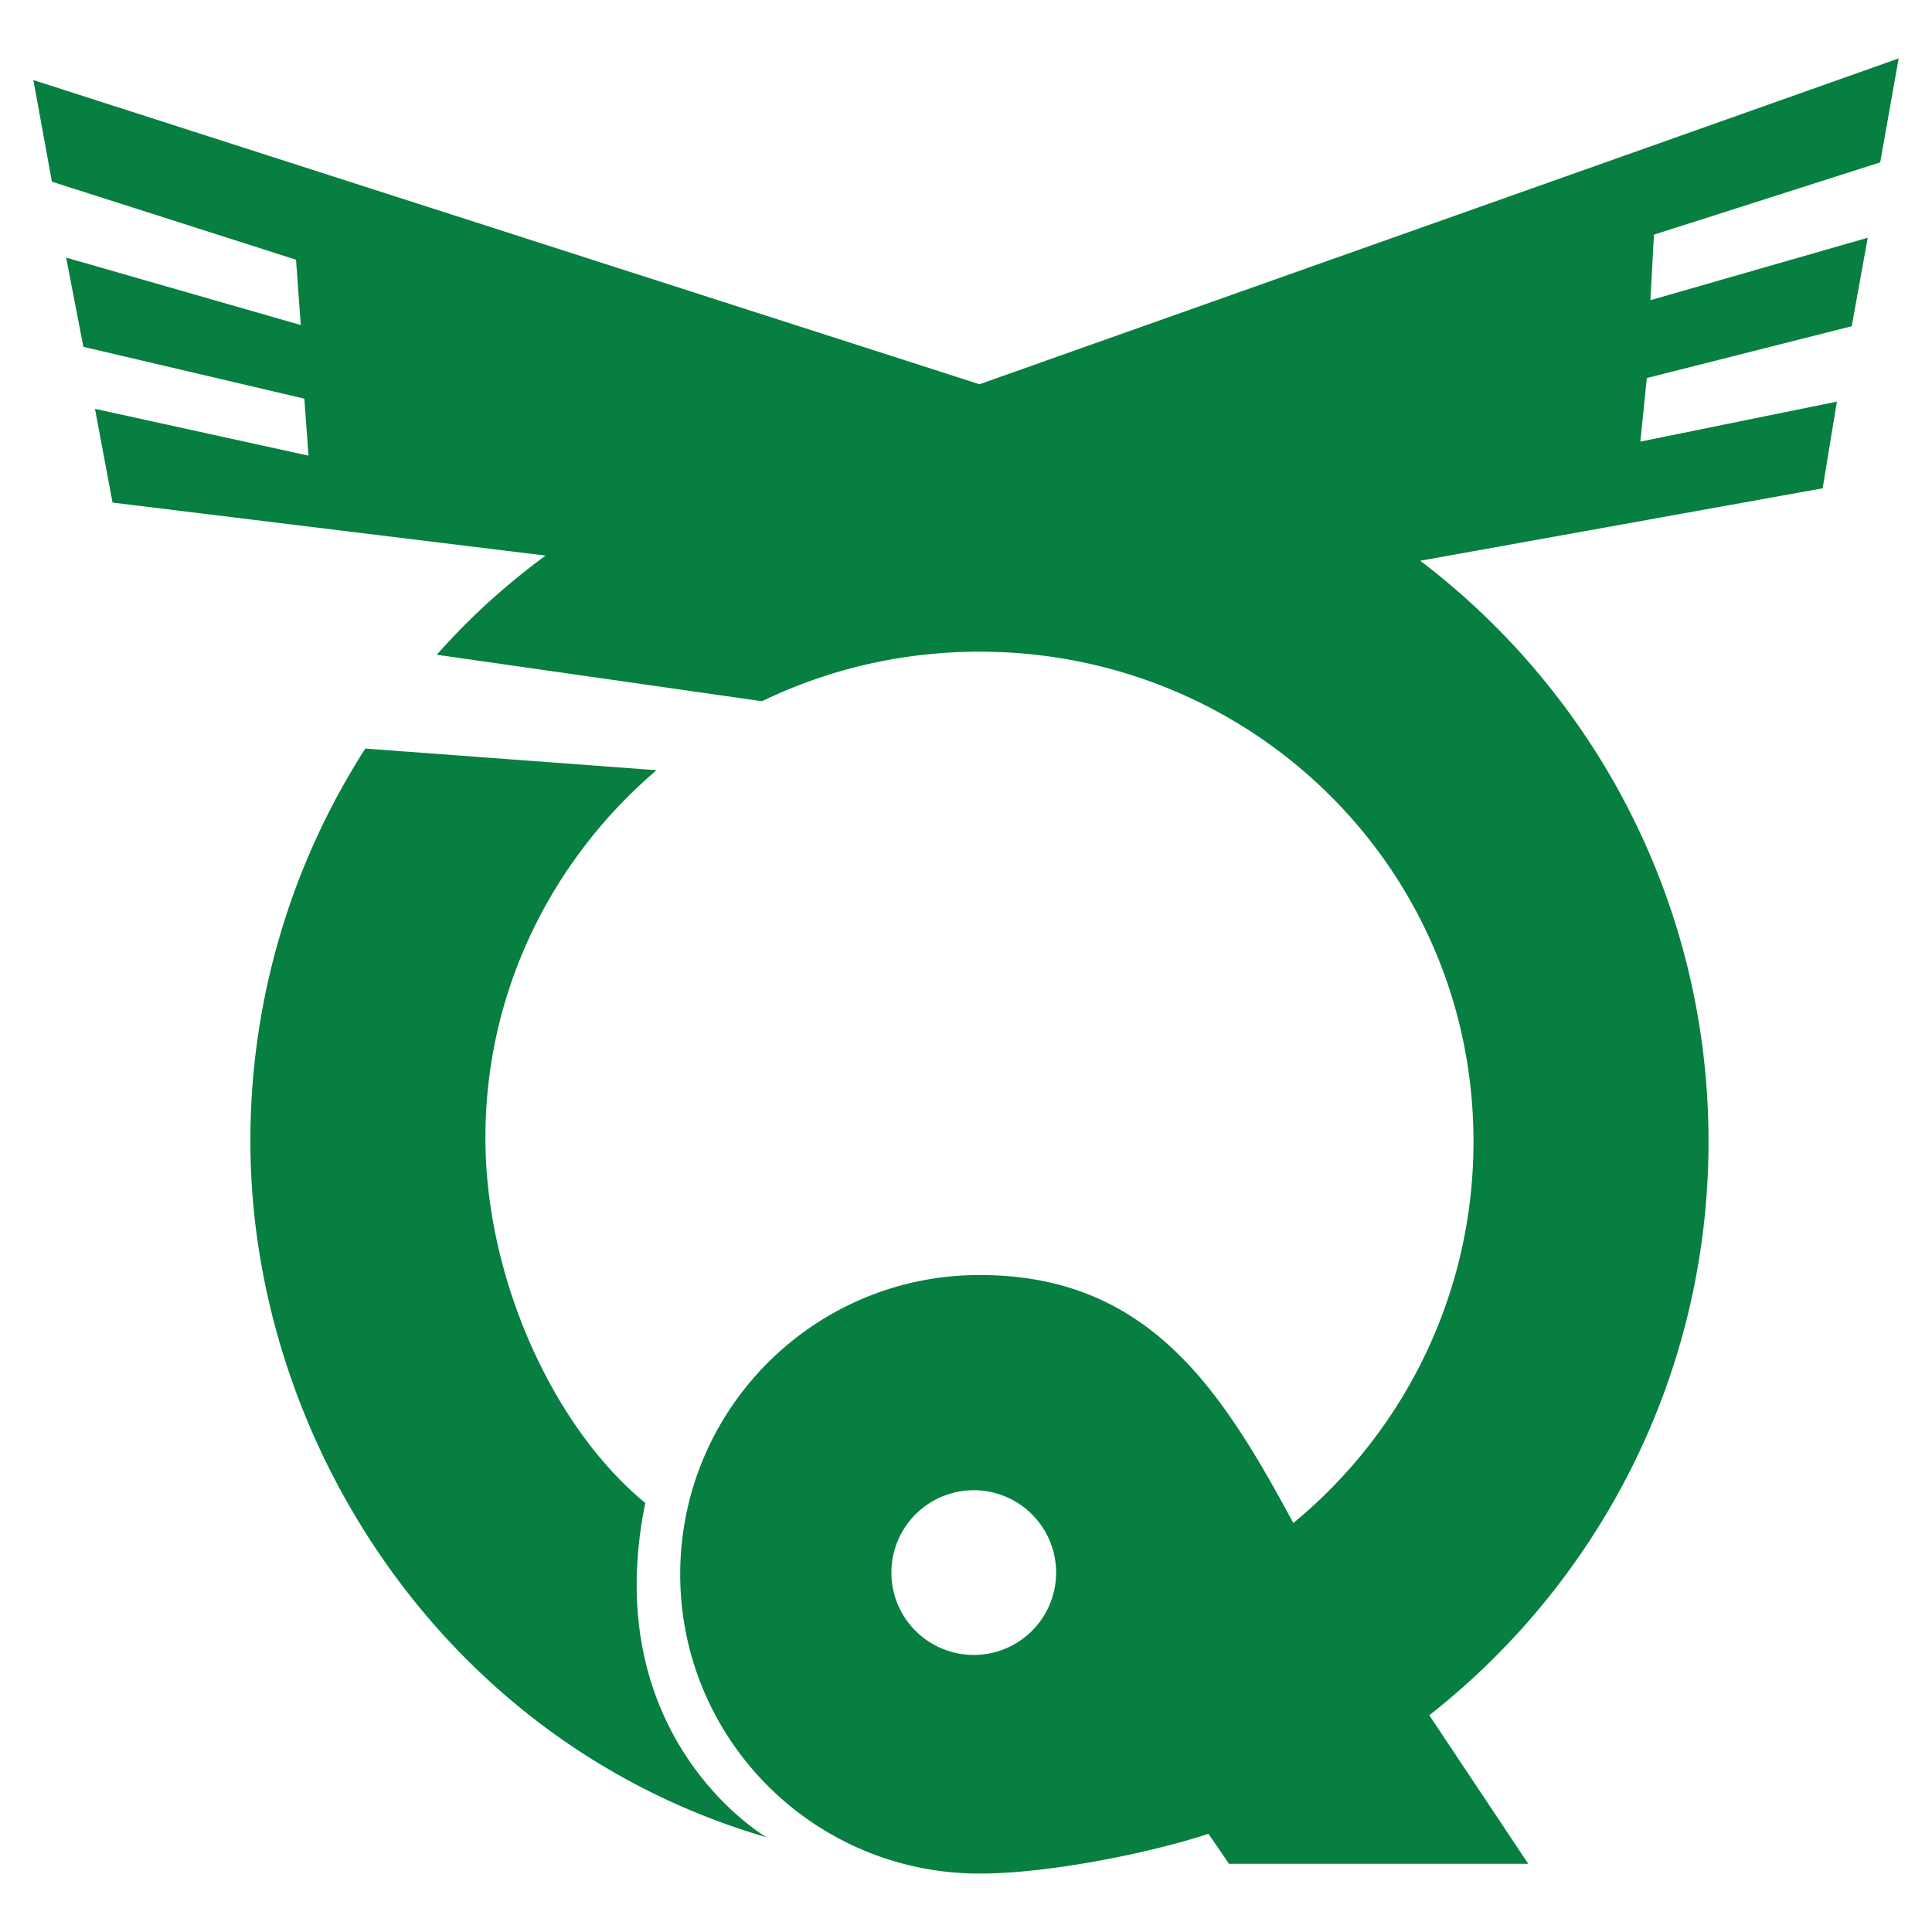 <?xml version="1.0" encoding="UTF-8"?> <svg xmlns="http://www.w3.org/2000/svg" width="200" height="200" fill="#067f40"><path d="M25.921 118.166c0 30.58 19.864 62.233 53.426 72.025 0 0-17.526-10.14-12.548-34.604-9.457-7.766-16.437-23.01-16.547-37.422-.119-15.459 6.869-29.175 17.71-38.435l-30.144-2.239a75.1 75.1 0 0 0-11.897 40.675zM194.64 16.806l1.906-10.757-95.152 33.728L3.454 8.288l1.921 10.521 25.27 8.077.49 6.762-24.287-6.979 1.783 9.234 22.873 5.366.432 5.901-22.102-4.846 1.816 9.703 44.823 5.488c-4.223 3.132-7.776 6.335-11.257 10.263l33.668 4.812c6.793-3.285 14.43-5.129 22.509-5.129 28.244 0 51.142 22.46 51.142 50.705 0 15.907-7.264 30.118-18.654 39.498-7.585-14.123-15.148-25.674-32.487-25.674-17.11 0-30.979 13.871-30.979 30.98s13.869 30.98 30.979 30.98c7.376 0 17.933-2.208 23.706-4.116l2.126 3.106h30.979l-10.246-15.378c17.6-13.817 28.906-35.287 28.906-59.397 0-24.534-11.709-46.33-29.841-60.115l41.654-7.5 1.475-8.974-20.346 4.14.67-6.582 21.212-5.364 1.659-9.159-22.499 6.465.364-6.783 23.427-7.487zm-93.837 154.515a8.53 8.53 0 0 1-8.527-8.527 8.53 8.53 0 0 1 8.527-8.527 8.53 8.53 0 0 1 8.527 8.527 8.53 8.53 0 0 1-8.527 8.527z"></path></svg> 